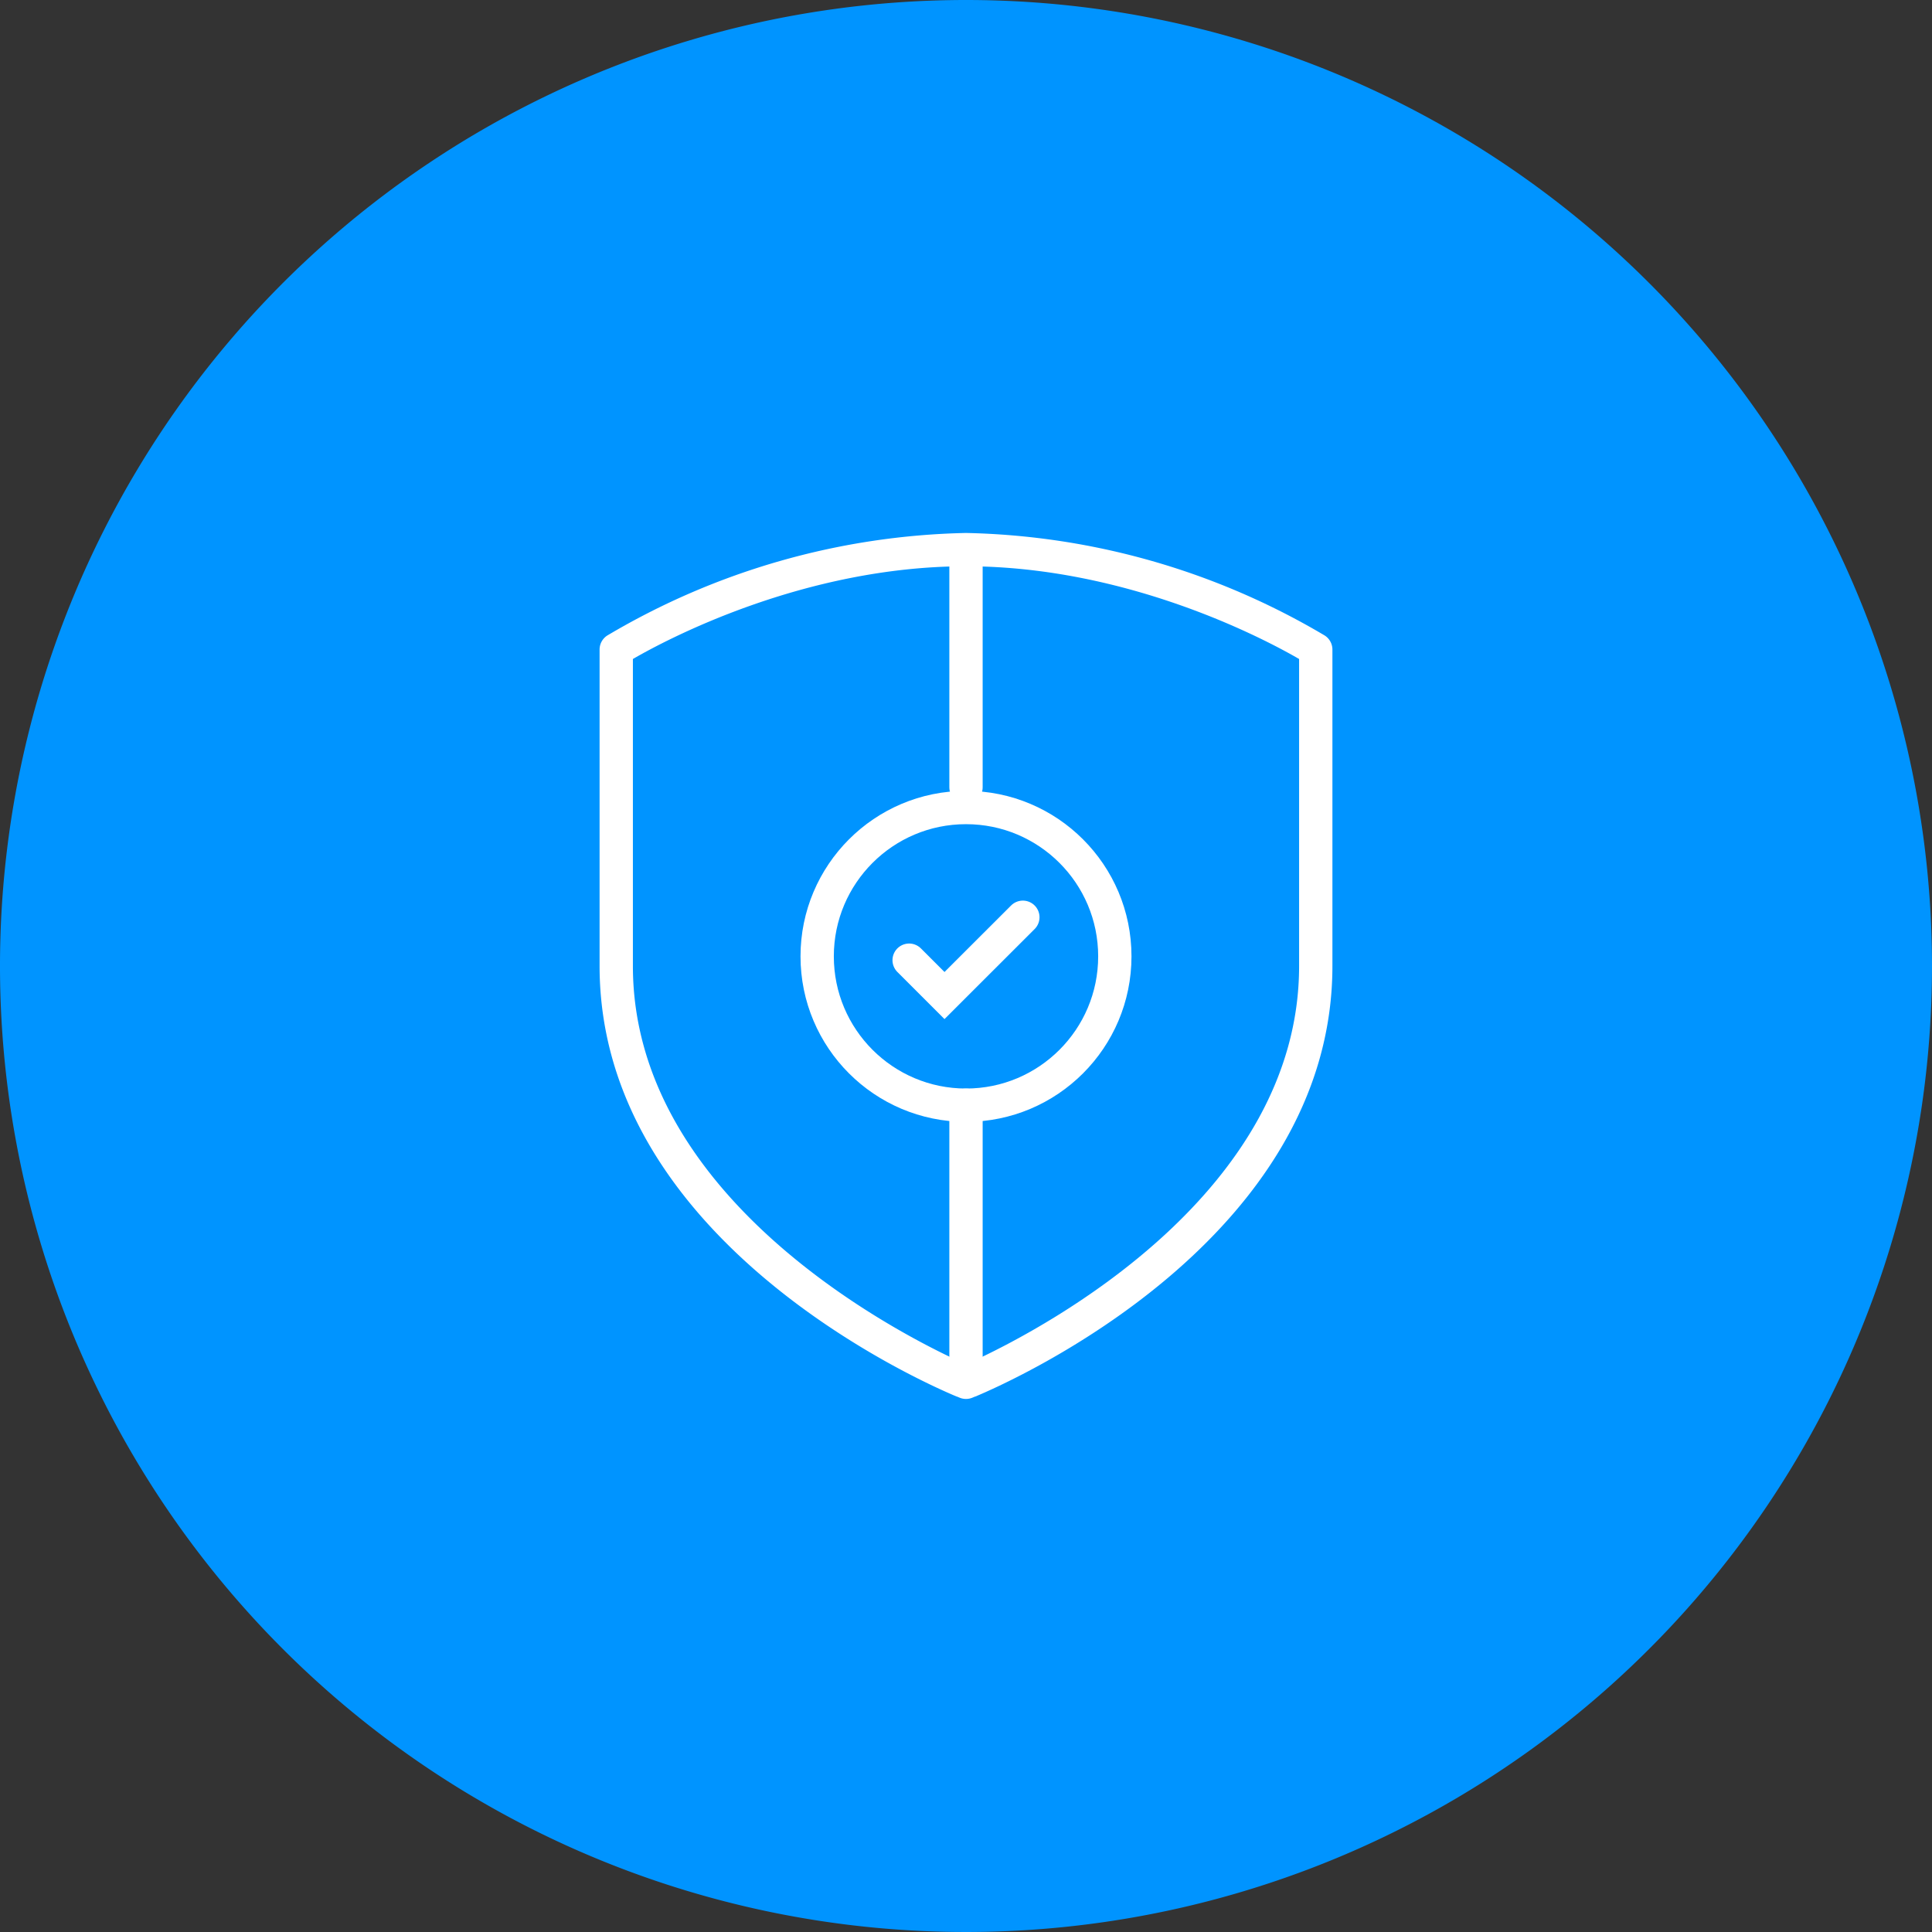 <svg xmlns="http://www.w3.org/2000/svg" xmlns:xlink="http://www.w3.org/1999/xlink" id="Group_114" data-name="Group 114" width="116" height="116" viewBox="0 0 116 116"><rect x="0" y="0" width="116" height="116" fill="#333333" stroke="none"/><defs><clipPath id="clip-path"><rect id="Rectangle_149" data-name="Rectangle 149" width="116" height="116" fill="none"></rect></clipPath></defs><g id="Group_113" data-name="Group 113" clip-path="url(#clip-path)"><path id="Path_97" data-name="Path 97" d="M116,58A58,58,0,1,1,58,0a58,58,0,0,1,58,58" fill="#0094ff"></path><path id="Path_98" data-name="Path 98" d="M79.538,38.157A43.959,43.959,0,0,0,58,32a43.958,43.958,0,0,0-21.538,6.157A1,1,0,0,0,36,39V58c0,16.4,19.184,24.907,21.433,25.848l.013,0,.133.055.048.02a1,1,0,0,0,.746,0l.048-.02.133-.055.013,0C60.816,82.907,80,74.4,80,58V39a1,1,0,0,0-.462-.843M78,58c0,13.583-15.116,21.628-19.307,23.6l-.028.013c-.27.126-.5.228-.665.3-.17-.075-.4-.177-.665-.3l-.028-.013C53.116,79.628,38,71.583,38,58V39.567C40,38.407,48.263,34,58,34s18,4.407,20,5.567V58Z" fill="#fff"></path><line id="Line_126" data-name="Line 126" y2="13.269" transform="translate(58 34)" fill="none" stroke="#fff" stroke-linecap="round" stroke-width="2"></line><line id="Line_127" data-name="Line 127" y1="16.344" transform="translate(58 66.358)" fill="none" stroke="#fff" stroke-linecap="round" stroke-width="2"></line><circle id="Ellipse_25" data-name="Ellipse 25" cx="8.936" cy="8.936" r="8.936" transform="translate(49.064 48.485)" fill="none" stroke="#fff" stroke-linecap="round" stroke-width="2"></circle><path id="Path_99" data-name="Path 99" d="M54.586,57.651l2.123,2.123,4.705-4.7" fill="none" stroke="#fff" stroke-linecap="round" stroke-width="2"></path></g></svg>